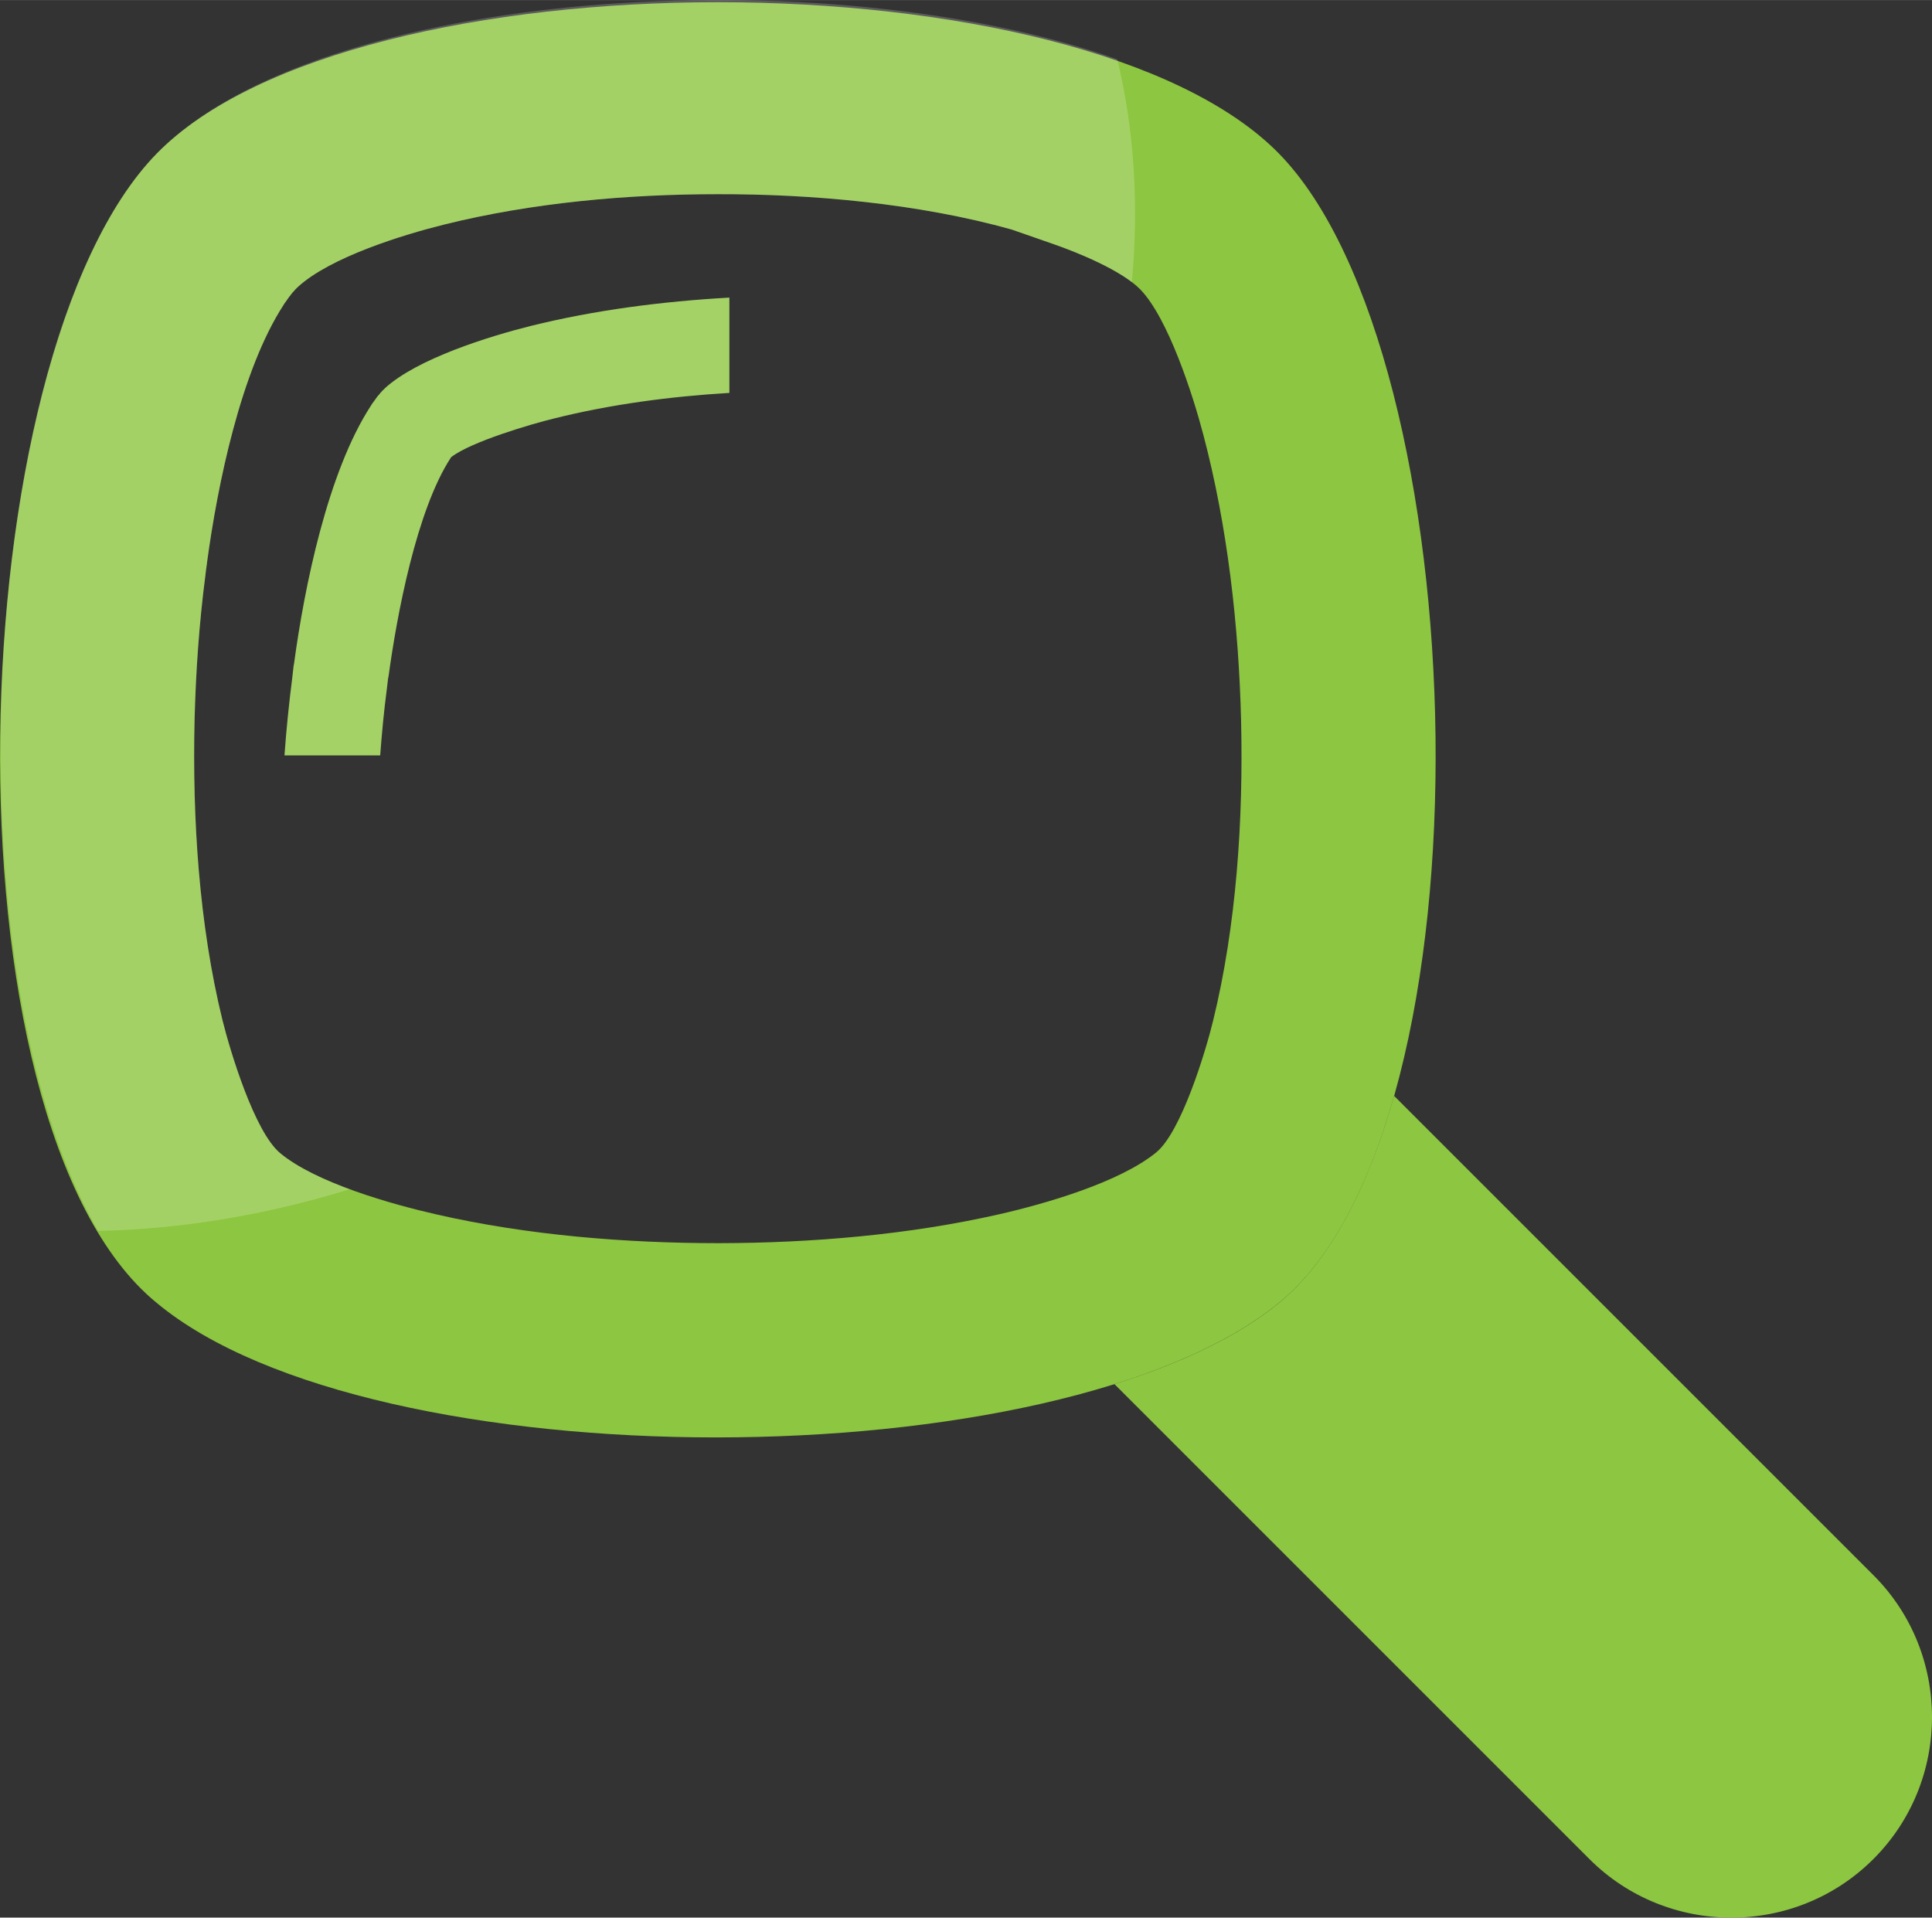 <?xml version="1.0" encoding="UTF-8"?>
<!DOCTYPE svg PUBLIC "-//W3C//DTD SVG 1.1//EN" "http://www.w3.org/Graphics/SVG/1.1/DTD/svg11.dtd">
<!-- Creator: CorelDRAW X6 -->
<svg xmlns="http://www.w3.org/2000/svg" xml:space="preserve" width="282.24mm" height="280.152mm" version="1.1" style="shape-rendering:geometricPrecision; text-rendering:geometricPrecision; image-rendering:optimizeQuality; fill-rule:evenodd; clip-rule:evenodd"
viewBox="0 0 9284 9215"
 xmlns:xlink="http://www.w3.org/1999/xlink">
 <rect x="0" y="0" width="9284" height="9215" fill="#333333" stroke="none"/>
 <defs>
  <style type="text/css">
   <![CDATA[
    .fil0 {fill:#8DC640}
    .fil2 {fill:#A4D266}
    .fil1 {fill:#FEFEFE;fill-opacity:0.2}
   ]]>
  </style>
 </defs>
 <g id="Слой_x0020_1">
  <path class="fil0" d="M6146 6261c-1057,862 -4358,862 -5393,0 -1057,-863 -949,-4552 0,-5523 949,-970 4444,-970 5393,0 949,971 1057,4660 0,5523zm-1284 -5158c-449,-126 -964,-171 -1414,-170 -434,0 -892,41 -1314,146 -201,50 -547,157 -703,300l-4 4c-1,1 -2,2 -3,3 -2,2 -4,4 -6,6 -1,1 -3,3 -4,5 -2,2 -4,5 -7,7 -2,3 -5,6 -7,9 -2,2 -4,5 -5,7 -4,4 -7,8 -10,13 -2,2 -3,4 -5,7 -4,6 -9,12 -13,18l-3 5c-207,317 -319,869 -369,1239l-1 9c-3,18 -5,36 -7,54 -30,230 -46,462 -52,694 -11,472 21,983 134,1443 37,149 154,538 278,640 173,143 536,245 751,294 438,100 909,138 1358,138 445,-1 911,-40 1346,-139 219,-50 576,-152 754,-297 121,-99 238,-487 273,-631 113,-460 146,-970 135,-1442 -11,-456 -65,-936 -182,-1378 -48,-183 -167,-557 -303,-697 -90,-91 -298,-176 -416,-217l-201 -70z"/>
  <path class="fil1" d="M1680 5715c-406,125 -812,192 -1208,200 -733,-1251 -582,-4292 281,-5177 776,-798 3214,-949 4616,-453 82,339 104,701 70,1071 -102,-78 -273,-147 -376,-183l-201 -70c-449,-126 -964,-171 -1414,-170 -434,0 -892,41 -1314,146 -201,50 -547,157 -703,300l-4 4c-1,1 -2,2 -3,3 -2,2 -4,4 -6,6 -1,1 -3,3 -4,5 -2,2 -4,5 -7,7 -2,3 -5,6 -7,9 -2,2 -4,5 -5,7 -4,4 -7,8 -10,13 -2,2 -3,4 -5,7 -4,6 -9,12 -13,18l-3 5c-207,317 -319,869 -369,1239l-1 9c-3,18 -5,36 -7,54 -30,230 -46,462 -52,694 -11,472 21,983 134,1443 37,149 154,538 278,640 81,67 203,125 333,173z"/>
  <path class="fil0" d="M6699 5266l2303 2303c376,375 376,990 0,1365l0 0c-375,375 -989,375 -1364,0l-2283 -2283c322,-100 595,-230 791,-390 246,-202 429,-557 553,-995z"/>
  <path class="fil2" d="M3505 1430c-322,18 -647,60 -954,136 -200,50 -546,157 -702,300l-4 5c-1,0 -2,1 -3,2 -2,2 -4,4 -6,6 -1,2 -3,3 -4,5 -3,2 -5,5 -7,8 -2,3 -5,6 -8,9 -1,2 -3,4 -5,6 -3,4 -6,9 -9,13 -2,2 -4,5 -5,7 -5,6 -9,12 -13,18l-3 5c-207,318 -319,869 -369,1239l-2 10c-2,18 -4,35 -6,53 -16,126 -29,252 -38,378l460 0c8,-107 18,-213 32,-320 2,-16 4,-33 6,-50l2 -9c40,-295 135,-800 299,-1051l1 -2c1,-1 1,-2 2,-2 96,-74 386,-159 493,-185 272,-68 558,-106 843,-123l0 -458z"/>
 </g>
</svg>
